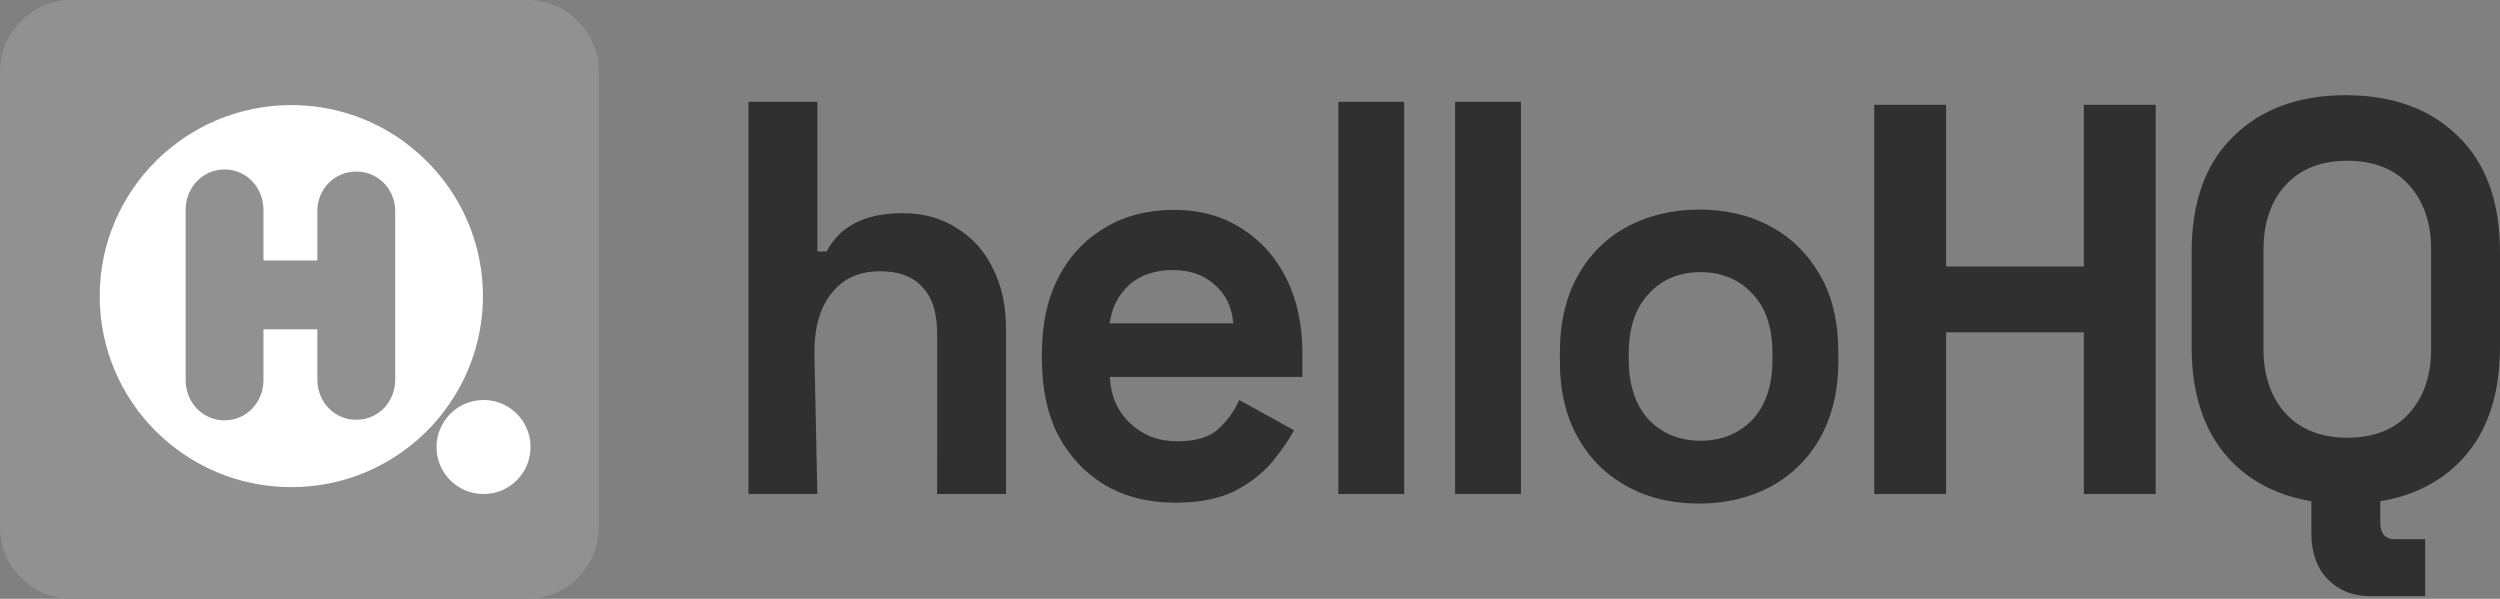 <?xml version="1.0" encoding="utf-8"?>
<!-- Generator: Adobe Illustrator 24.3.0, SVG Export Plug-In . SVG Version: 6.00 Build 0)  -->
<svg version="1.1" id="Layer_2" xmlns="http://www.w3.org/2000/svg" xmlns:xlink="http://www.w3.org/1999/xlink" x="0px" y="0px"
	 viewBox="0 0 835 200" style="enable-background:new 0 0 835 200;" xml:space="preserve">
<rect x="0" y="0" width="835" height="200" fill="#808080" stroke="none"/>
<style type="text/css">
	.st0{fill:#919191;}
	.st1{fill-rule:evenodd;clip-rule:evenodd;fill:#FFFFFF;}
	.st2{fill:#303030;}
</style>
<g>
	<g>
		<path class="st0" d="M24,0h152c13.3,0,24,10.7,24,24v152c0,13.3-10.7,24-24,24H24c-13.3,0-24-10.7-24-24V24C0,10.7,10.7,0,24,0z"
			/>
		<path class="st1" d="M134.5,47c-10.5-7.5-23.3-11.9-37.2-11.9c-35.3,0-64,28.6-64,63.8s28.6,63.8,64,63.8
			c13.9,0,26.7-4.4,37.2-11.9c6.9-4.9,12.8-11.2,17.3-18.5c6-9.7,9.5-21.2,9.5-33.4s-3.5-23.7-9.5-33.4
			C147.3,58.2,141.4,52,134.5,47z M161.5,133.6c8.7,0,15.7,7,15.7,15.7s-7,15.7-15.7,15.7s-15.7-7-15.7-15.7
			S152.9,133.6,161.5,133.6L161.5,133.6z M132,71v55.8c0,7.4-5.6,13.4-13,13.4s-13-6-13-13.4V110H88v16.9c0,7.4-5.6,13.5-13,13.5
			s-13-6.1-13-13.5V70.1c0-7.4,5.6-13.5,13-13.5s13,6.1,13,13.5V87h18V70.5c0-7.3,5.6-13.2,13-13.2s13,6,13,13.2V71L132,71L132,71z"
			/>
	</g>
	<path class="st2" d="M319.6,76.2c-5.1-3.3-11.1-5-18-5c-5.2,0-9.5,0.7-13,2c-3.3,1.2-6,2.9-8,4.8s-3.5,4-4.5,6H273V34h-23v131h0h23
		l-1-47.1c0-8.6,1.9-15.3,5.8-20c3.8-4.9,9.2-7.3,16.2-7.3c6.1,0,10.8,1.7,14,5.2c3.4,3.5,5,8.7,5,15.7V165h23v-55.1
		c0-7.7-1.4-14.4-4.3-20.1C328.9,83.9,324.8,79.4,319.6,76.2z M414.7,76.3c-6.4-4.1-13.8-6.2-22.6-6.2c-8.8,0-16.5,2-23.1,6
		c-6.6,3.9-11.8,9.4-15.5,16.6c-3.7,7.1-5.5,15.5-5.5,25.2v2.2c0,9.7,1.8,18.2,5.5,25.4c3.8,7.1,9,12.6,15.7,16.6
		c6.8,3.9,14.5,5.8,23.3,5.8v0c8.1,0,14.7-1.3,19.9-3.9c5.2-2.7,9.4-6,12.5-9.7c3.2-3.9,5.6-7.4,7.3-10.6l-18.3-10.1
		c-1.5,3.5-3.8,6.7-6.8,9.5c-3,2.9-7.7,4.3-13.9,4.3c-6.2,0-11.4-2-15.7-6c-4.3-4-6.5-9.2-6.8-15.5H435v-8c0-9.5-1.8-17.7-5.3-24.8
		C426.1,85.9,421.1,80.3,414.7,76.3z M370.6,108c0.8-5.4,3-9.6,6.6-12.9c3.6-3.2,8.6-4.9,14.4-4.9c5.8,0,10.5,1.6,14.1,4.9
		c3.7,3.2,5.8,7.5,6.2,12.9H370.6z M447,165h22V34h-22V165z M486,165h22V34h-22V165z M696,89h-46V35h-24v130h24v-54h46v54h24V35h-24
		V89z M821,45.5c-9.3-9.1-21.8-13.7-37.5-13.7s-28.2,4.6-37.5,13.7c-9.3,9-14,21.9-14,38.8v31.5c0,16.9,4.7,29.8,14,39
		c6.9,6.7,15.6,10.9,26,12.6v10.8c0,6.3,1.8,11.4,5.3,15.1c3.7,3.8,8.4,5.8,14.1,5.8H810v-19h-10c-3.4,0-5-1.9-5-5.8v-6.9
		c10.5-1.7,19.1-5.9,26-12.6c9.3-9.1,14-22.1,14-39V84.3C835,67.4,830.3,54.5,821,45.5z M812,116.5c0,9-2.5,16.2-7.4,21.6
		c-4.9,5.4-11.8,8.1-20.6,8.1c-8.7,0-15.6-2.7-20.6-8.1c-4.9-5.4-7.4-12.6-7.4-21.6V83.4c0-9,2.5-16.2,7.4-21.6
		c5-5.4,11.8-8.1,20.6-8.1s15.7,2.7,20.6,8.1s7.4,12.6,7.4,21.6V116.5z M591.3,75.6c-7-3.8-15-5.6-23.8-5.6s-16.8,1.9-23.8,5.6
		s-12.6,9.2-16.6,16.3s-6.1,15.7-6.1,25.7v3c0,10,2,18.5,6.1,25.7s9.6,12.5,16.6,16.3c7,3.8,15,5.6,23.8,5.6
		c8.8,0,16.8-1.9,23.8-5.6c7-3.8,12.6-9.2,16.6-16.3s6.1-15.7,6.1-25.7v-3c0-10-2-18.6-6.1-25.7S598.3,79.3,591.3,75.6z M592,120
		c0,8.8-2.3,15.5-6.8,20.3c-4.5,4.6-10.3,6.9-17.2,6.9c-6.9,0-12.7-2.3-17.2-6.9c-4.5-4.8-6.8-11.5-6.8-20.3v-1.9
		c0-8.8,2.3-15.4,6.8-20.1c4.5-4.8,10.2-7.1,17.2-7.1s12.8,2.4,17.2,7.1c4.5,4.6,6.8,11.3,6.8,20.1V120z"/>
</g>
</svg>
